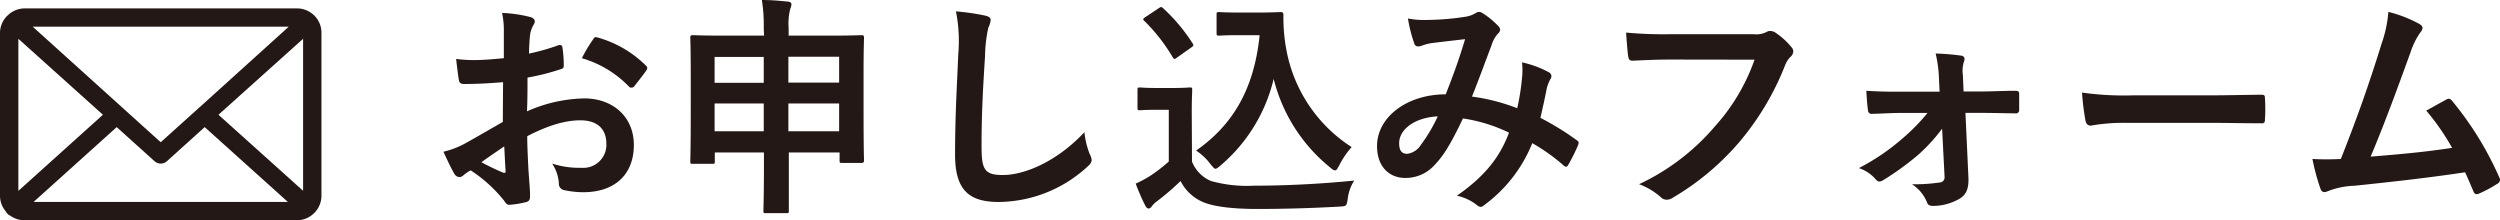 <svg xmlns="http://www.w3.org/2000/svg" viewBox="0 0 386.68 34.07"><defs><style>.cls-1{fill:#231815;}</style></defs><g id="レイヤー_2" data-name="レイヤー 2"><g id="レイヤー_1-2" data-name="レイヤー 1"><path class="cls-1" d="M77.81,12.71c-1.8.14-3.64.28-6,.28-.61,0-.79-.21-.86-.75-.11-.69-.26-1.87-.4-3.13a18.94,18.94,0,0,0,2.81.18c1.51,0,3.06-.15,4.57-.29,0-1.19,0-2.56,0-4.1A13.11,13.11,0,0,0,77.66,2,20.54,20.54,0,0,1,82,2.63c.43.11.72.36.72.68a1.32,1.32,0,0,1-.22.58,4.37,4.37,0,0,0-.5,1.4c-.11.94-.15,1.84-.18,3A34.4,34.4,0,0,0,86.37,7c.33-.11.58,0,.62.32a18.59,18.59,0,0,1,.21,2.81c0,.36-.11.47-.47.57A35.61,35.61,0,0,1,81.59,12c0,1.73,0,3.49-.08,5.22a22.88,22.88,0,0,1,8.86-2c4.46,0,7.67,2.88,7.67,7.2,0,4.61-3,7.31-7.81,7.31a14,14,0,0,1-3-.33,1,1,0,0,1-.79-1.08A6.26,6.26,0,0,0,85.4,25.3a13.35,13.35,0,0,0,4.5.65,3.57,3.57,0,0,0,3.89-3.7c0-2.34-1.44-3.64-4-3.64-2,0-4.54.54-8.24,2.45,0,1.51.07,2.73.14,4.32s.29,3.85.29,4.68c0,.5.07,1-.54,1.18a14.7,14.7,0,0,1-2.67.44c-.39,0-.54-.26-.86-.72a21.9,21.9,0,0,0-5.11-4.61,5.85,5.85,0,0,0-1.15.79.9.9,0,0,1-.61.25,1,1,0,0,1-.8-.57c-.39-.65-1.11-2.16-1.65-3.35a13.48,13.48,0,0,0,3.31-1.26c1.55-.86,3.24-1.84,5.87-3.35ZM74.46,25.09c1,.54,2.23,1.15,3.38,1.62.29.07.4,0,.36-.29-.07-.94-.14-2.59-.21-3.78C77,23.32,75.76,24.15,74.46,25.09ZM91.67,6.19c.25-.4.35-.5.61-.43a17.07,17.07,0,0,1,7.63,4.39.55.55,0,0,1,.21.36.92.92,0,0,1-.14.36c-.47.72-1.4,1.84-1.94,2.56-.11.14-.62.18-.72,0A16.57,16.57,0,0,0,90,9,21.58,21.58,0,0,1,91.67,6.19Z"/><path class="cls-1" d="M118.13,4.39A25.09,25.09,0,0,0,117.84,0c1.37,0,2.73.11,4,.25.32,0,.57.18.57.36a1.77,1.77,0,0,1-.18.76,9.45,9.45,0,0,0-.25,3V5.51h6.34c3.49,0,4.71-.07,4.93-.07s.39,0,.39.39-.07,1.55-.07,5.54v5.26c0,6.69.07,8,.07,8.17s0,.4-.39.4h-3c-.35,0-.39,0-.39-.4V23.58h-7.85v2.34c0,4.28,0,6.48,0,6.66,0,.36,0,.39-.36.39h-3.21c-.32,0-.36,0-.36-.39s.08-2.38.08-6.63V23.58h-7.6v1.36c0,.36,0,.4-.4.4h-3c-.36,0-.39,0-.39-.4s.07-1.47.07-8.2V12.06c0-4.68-.07-6-.07-6.23s0-.39.39-.39,1.48.07,4.93.07h6.09Zm-7.6,8.42h7.6v-4h-7.6Zm7.6,7.49V16h-7.6V20.3Zm3.81-11.52v4h7.85v-4Zm7.85,11.52V16h-7.85V20.3Z"/><path class="cls-1" d="M152.36,2.41c.61.15.87.33.87.69a3.58,3.58,0,0,1-.36,1.18,21.41,21.41,0,0,0-.51,4.39c-.36,5.55-.54,9.22-.54,13.93,0,3.64.44,4.47,3.31,4.47,3.21,0,8.21-1.95,12.6-6.62a12.69,12.69,0,0,0,.83,3.41,2.4,2.4,0,0,1,.29.87c0,.32-.15.61-.72,1.11a20.53,20.53,0,0,1-13.64,5.4c-4.61,0-6.77-1.83-6.77-7.34,0-6,.32-11.23.5-15.55a23.65,23.65,0,0,0-.36-6.59A36.51,36.51,0,0,1,152.36,2.41Z"/><path class="cls-1" d="M184.37,25a5.41,5.41,0,0,0,2.95,3,20.69,20.69,0,0,0,6.66.72c4.64,0,10.11-.25,15.48-.79a6.61,6.61,0,0,0-1,2.8c-.18,1.16-.18,1.16-1.33,1.23-4.57.25-8.85.36-12.6.36s-6.69-.33-8.42-1.05A6.93,6.93,0,0,1,182.6,28a40.33,40.33,0,0,1-3.7,3.17,3.53,3.53,0,0,0-.73.72c-.17.25-.32.36-.53.36s-.36-.18-.51-.47a32.33,32.33,0,0,1-1.47-3.38,17.69,17.69,0,0,0,2.12-1.12,23.83,23.83,0,0,0,3-2.3v-8H179c-1.94,0-2.45.07-2.63.07-.39,0-.43,0-.43-.43V13.93c0-.36,0-.4.43-.4.18,0,.69.08,2.63.08h2.3c1.91,0,2.49-.08,2.7-.08.36,0,.4,0,.4.4s-.07,1.22-.07,3.42ZM182.13,8.85c-.25.18-.36.26-.46.26s-.18-.08-.29-.26A27.1,27.1,0,0,0,177,3.24c-.29-.25-.21-.36.18-.61l2-1.33c.39-.26.47-.29.75,0a27.1,27.1,0,0,1,4.5,5.36c.22.33.22.4-.18.69Zm12.75-6.91c1.65,0,2.8-.07,3.27-.07.26,0,.36.18.36.4a27.2,27.2,0,0,0,.43,5.29,22.77,22.77,0,0,0,10.12,15.19,13.25,13.25,0,0,0-1.91,2.81c-.29.54-.43.79-.65.79s-.43-.15-.79-.47A25.57,25.57,0,0,1,197,12.2a25.18,25.18,0,0,1-8.21,13.39c-.4.33-.61.51-.79.51s-.36-.22-.76-.69A8.66,8.66,0,0,0,185,23.29c5.76-4,9-9.65,9.83-17.85h-3.14c-2.23,0-2.88.07-3.09.07-.4,0-.43,0-.43-.43V2.27c0-.36,0-.4.43-.4.21,0,.86.07,3.09.07Z"/><path class="cls-1" d="M235.41,12.09a10.57,10.57,0,0,0,0-2.44,15.21,15.21,0,0,1,4.17,1.54.67.67,0,0,1,.25,1,6.22,6.22,0,0,0-.57,1.4c-.29,1.51-.65,3.1-1,4.64a42.78,42.78,0,0,1,5.62,3.46c.36.22.32.39.21.75a28.9,28.9,0,0,1-1.55,3.1c-.1.18-.21.25-.32.25a.7.7,0,0,1-.43-.25A29.36,29.36,0,0,0,237,22.14a22,22,0,0,1-7.27,9.46c-.32.26-.5.4-.72.4a1,1,0,0,1-.54-.25,7.5,7.5,0,0,0-3.13-1.48c4.5-3.13,6.7-6.12,8.06-9.75a24.37,24.37,0,0,0-7.12-2.2c-1.91,4-3,5.76-4.39,7.2a6,6,0,0,1-4.61,2c-2.09,0-4.29-1.44-4.29-4.93,0-4.46,4.61-8,10.62-8,1.19-3,2.09-5.5,3-8.53-2,.22-3.78.44-5,.58a7.34,7.34,0,0,0-1.62.4,1.93,1.93,0,0,1-.64.14.58.58,0,0,1-.58-.4,22,22,0,0,1-1-3.92,13.54,13.54,0,0,0,3.17.22,39.84,39.84,0,0,0,5.58-.47A4.4,4.4,0,0,0,228.29,2a.76.76,0,0,1,.46-.15.85.85,0,0,1,.51.15,12.21,12.21,0,0,1,2.45,2,.86.86,0,0,1,.32.61.93.93,0,0,1-.36.61,4.91,4.91,0,0,0-1,1.87c-.94,2.45-1.95,5.26-3,7.85a30,30,0,0,1,7,1.8A35.11,35.11,0,0,0,235.41,12.09Zm-19,10.05c0,1.15.39,1.65,1.26,1.65a2.94,2.94,0,0,0,2.09-1.37A24.52,24.52,0,0,0,222.38,18C218.71,18.18,216.41,20.09,216.41,22.14Z"/><path class="cls-1" d="M258.45,9.21c-2.34,0-4.39.11-5.94.18-.46,0-.61-.21-.68-.72-.11-.71-.25-2.59-.32-3.63a63,63,0,0,0,6.91.25h12.85a3.42,3.42,0,0,0,2-.36,1,1,0,0,1,.54-.14,1.68,1.68,0,0,1,.68.18,11.07,11.07,0,0,1,2.63,2.37.92.92,0,0,1,.25.62,1.21,1.21,0,0,1-.5.89,4.26,4.26,0,0,0-.83,1.41A42.32,42.32,0,0,1,269,22a40.48,40.48,0,0,1-10.23,8.56,1.69,1.69,0,0,1-1,.33,1.26,1.26,0,0,1-.9-.4,10.68,10.68,0,0,0-3.35-2,34.84,34.84,0,0,0,11.78-9,30.34,30.34,0,0,0,6.08-10.26Z"/><path class="cls-1" d="M300.39,19.91a27.23,27.23,0,0,1-3.6,3.95,43.38,43.38,0,0,1-5.5,4,1.37,1.37,0,0,1-.62.22c-.17,0-.35-.11-.57-.36A5.73,5.73,0,0,0,287.51,26a33.63,33.63,0,0,0,6.69-4.53,29.75,29.75,0,0,0,3.93-4H294c-1.52,0-3,.11-4.54.14-.29,0-.5-.18-.54-.57-.11-.8-.18-1.73-.25-3,2.19.14,3.45.14,5.22.14H300l-.11-2.37a19.37,19.37,0,0,0-.5-3.53,34.83,34.83,0,0,1,3.92.32c.54.07.65.47.47.9a4.57,4.57,0,0,0-.18,2.09l.11,2.56h2.52c1.79,0,3.95-.11,5.47-.11.43,0,.61.11.61.47,0,.82,0,1.69,0,2.52a.49.49,0,0,1-.61.5c-1.37,0-3.24-.07-5.37-.07H304l.46,10c.08,1.87-.43,2.74-1.43,3.31a8.24,8.24,0,0,1-4,1.08c-.62,0-.87-.18-1-.61a6,6,0,0,0-2.3-2.74,26.67,26.67,0,0,0,4.32-.28.78.78,0,0,0,.72-.87Z"/><path class="cls-1" d="M328.69,19a28.93,28.93,0,0,0-5.29.43c-.43,0-.72-.21-.83-.75a38.16,38.16,0,0,1-.54-4.36,46.31,46.31,0,0,0,7.78.43H341.4c2.73,0,5.5-.07,8.28-.1.54,0,.64.07.64.5a23.83,23.83,0,0,1,0,3.38c0,.44-.14.58-.64.54-2.7,0-5.37-.07-8-.07Z"/><path class="cls-1" d="M374.27,3.74c.25.18.43.36.43.58a1.23,1.23,0,0,1-.36.72,11.59,11.59,0,0,0-1.48,3c-2,5.5-3.92,10.8-6.19,16.19,5.54-.46,8.57-.75,12.6-1.36a36,36,0,0,0-4-5.76c1.08-.58,2.13-1.19,3.14-1.73.39-.22.61-.07.86.22a50.2,50.2,0,0,1,7.27,11.77.83.83,0,0,1,.14.46.75.75,0,0,1-.46.62,18.92,18.92,0,0,1-2.74,1.47,1,1,0,0,1-.43.11c-.22,0-.4-.18-.51-.5-.43-1-.82-1.95-1.26-2.88-5.75.86-11.23,1.47-17.09,2.08a12.26,12.26,0,0,0-4.21.87c-.47.21-.87.14-1.05-.36a32.42,32.42,0,0,1-1.26-4.65,42.86,42.86,0,0,0,4.39,0c2.56-6.44,4.43-11.77,6.3-17.82a19.1,19.1,0,0,0,1.05-4.93A19.8,19.8,0,0,1,374.27,3.74Z"/><path class="cls-1" d="M48.68,2.47s0,0,0,0h0a1.49,1.49,0,0,0-.18-.17l0,0a3.78,3.78,0,0,0-2.5-1H3.78a3.78,3.78,0,0,0-2.5,1l0,0-.18.16h0l0,0A3.75,3.75,0,0,0,0,5.05V30.29A3.68,3.68,0,0,0,.9,32.7a1,1,0,0,0,.2.3,1.33,1.33,0,0,0,.49.36,3.77,3.77,0,0,0,2.19.71H45.94a3.78,3.78,0,0,0,2.42-.9h0a3.78,3.78,0,0,0,1.36-2.88V5.05A3.73,3.73,0,0,0,48.68,2.47ZM2.84,6,15.92,17.75,2.84,29.52Zm28,10.62a1,1,0,0,0-.24.21l0,0L24.86,22l-5.72-5.16s0,0,0,0a1.65,1.65,0,0,0-.24-.22L5.05,4.12H44.67ZM18.05,19.66l5.86,5.28a1.43,1.43,0,0,0,1.9,0l5.85-5.28L44.52,31.23H5.2Zm15.74-1.91L46.88,6V29.51Z"/></g></g></svg>